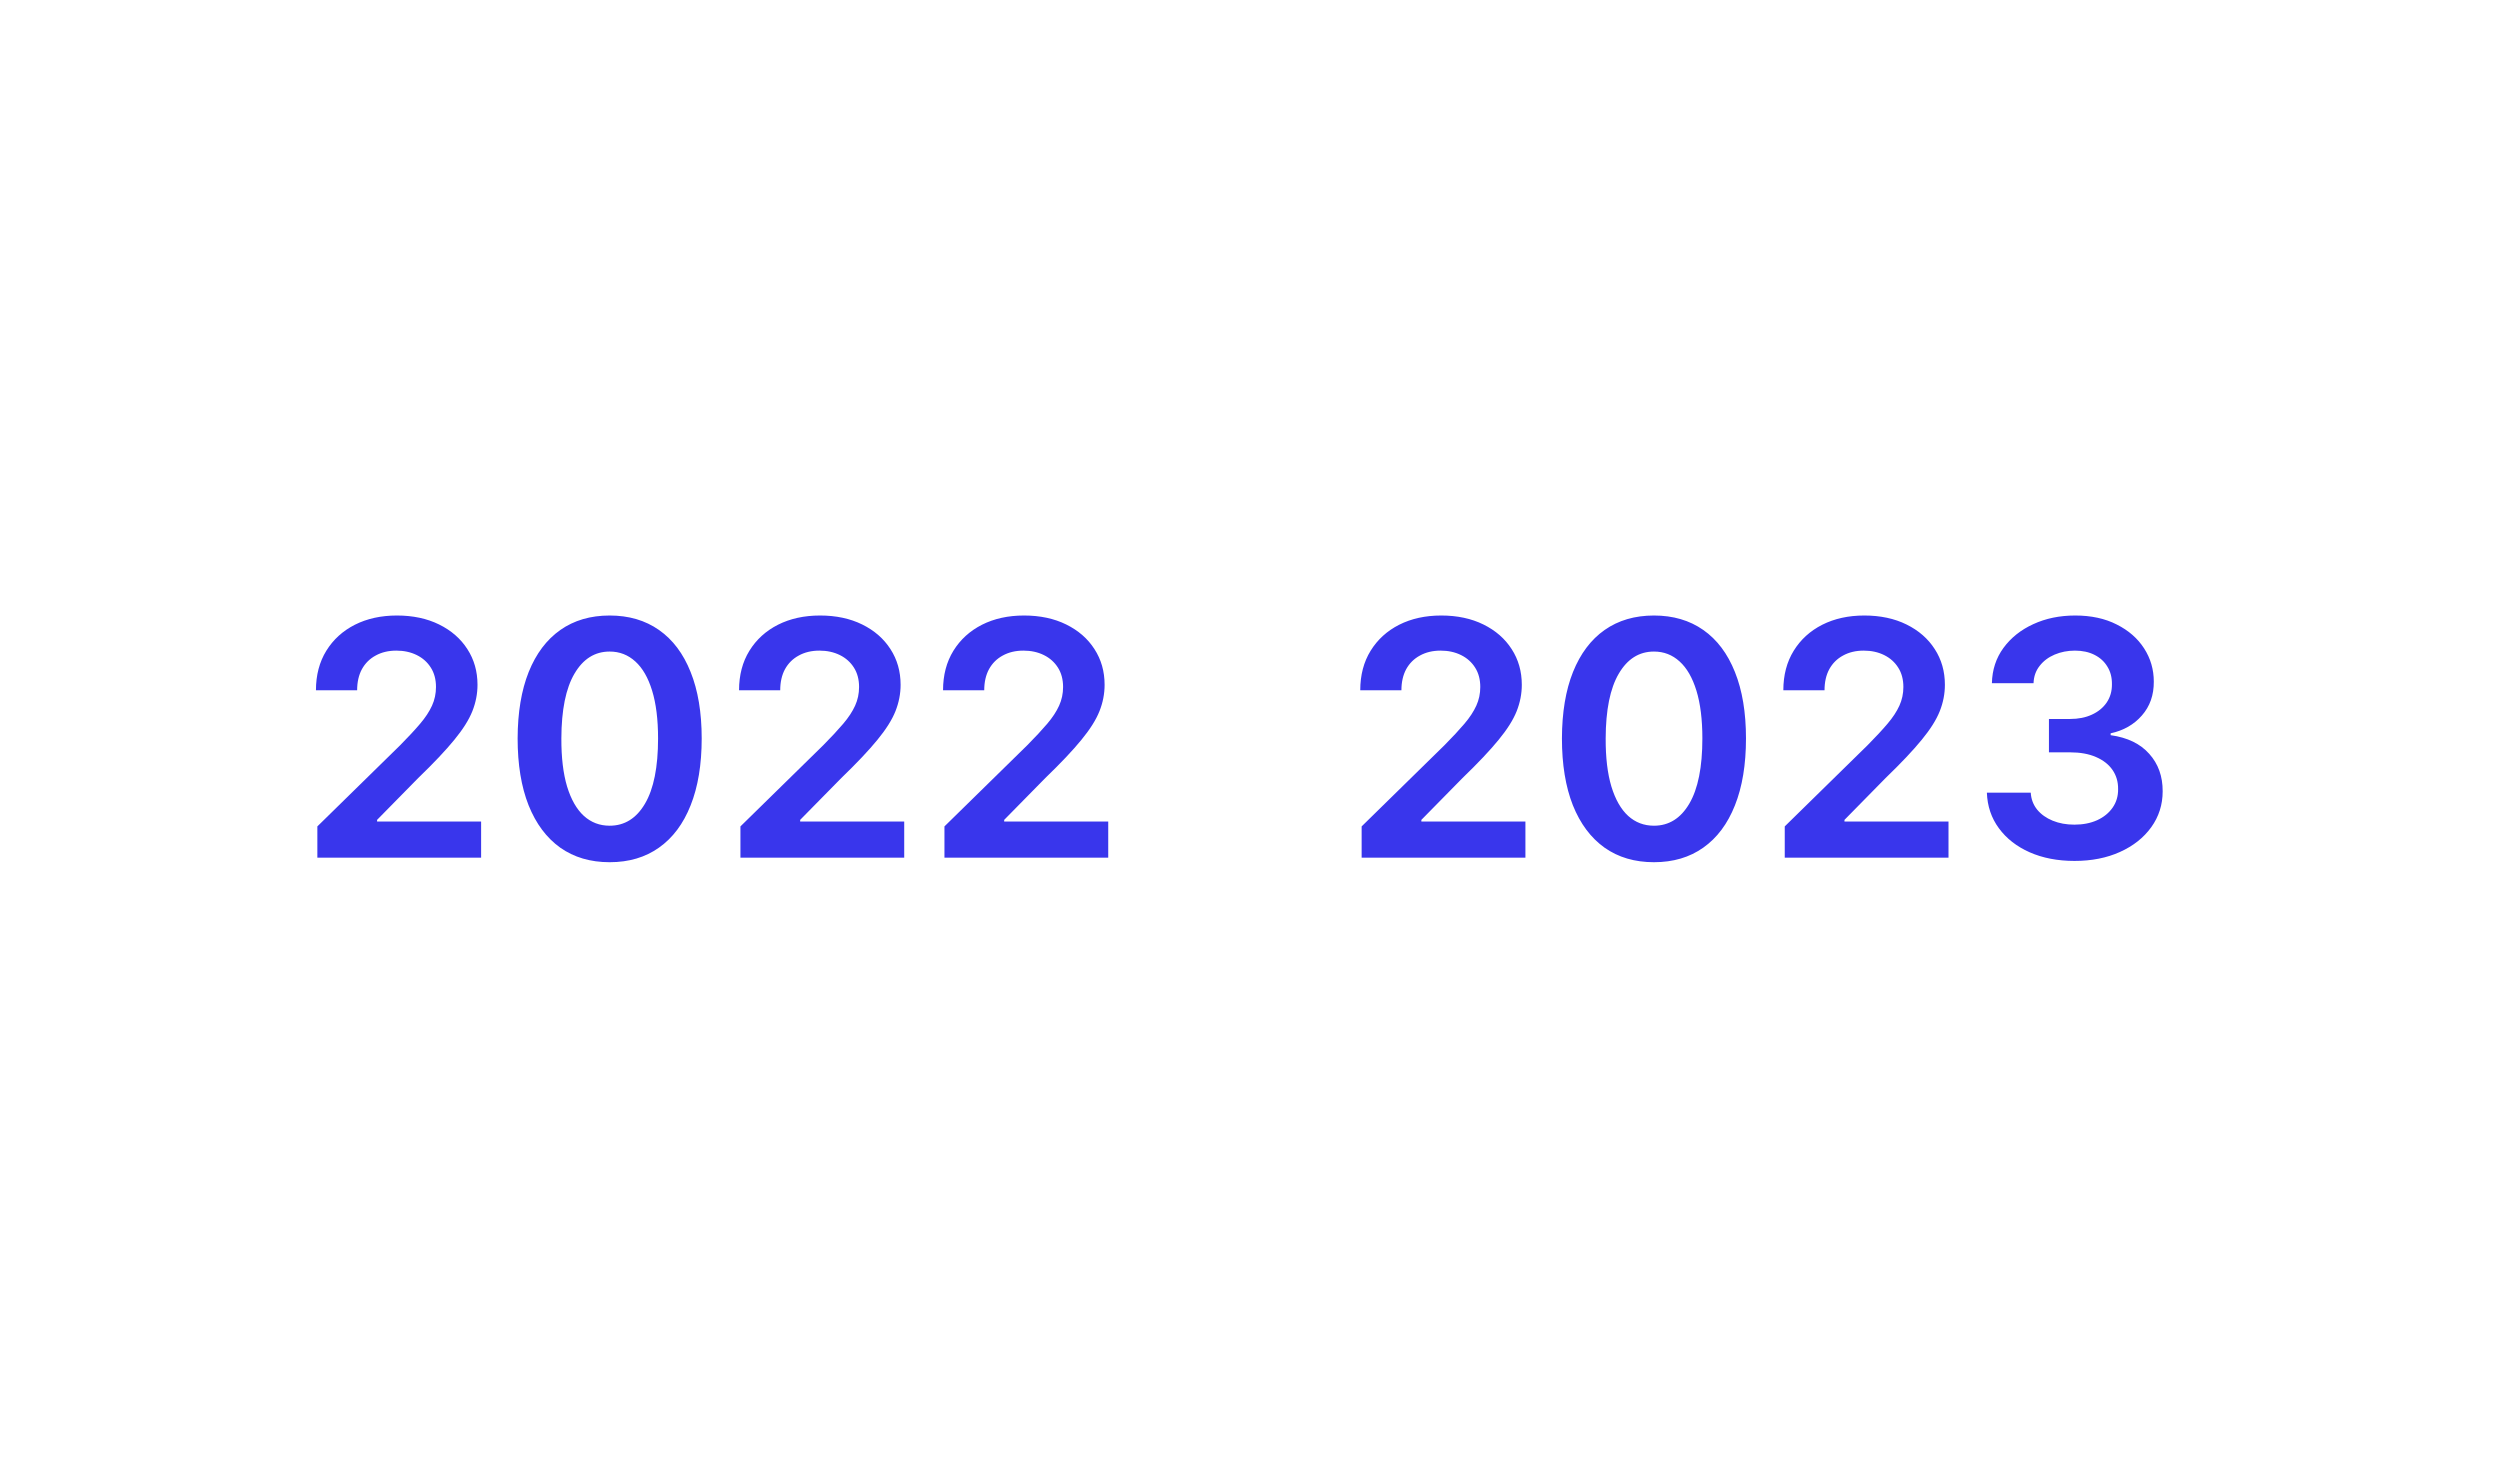 <svg width="137" height="80" viewBox="0 0 137 80" fill="none" xmlns="http://www.w3.org/2000/svg">
<g filter="url(#filter0_dd_48_2599)">
<rect x="5" y="5" width="70" height="70" rx="35" fill="white"/>
<rect x="6" y="6" width="68" height="68" rx="34" stroke="white" stroke-width="2"/>
</g>
<path d="M17.391 47V45.287L21.936 40.832C22.37 40.393 22.733 40.003 23.022 39.662C23.312 39.321 23.529 38.991 23.674 38.671C23.819 38.352 23.892 38.011 23.892 37.648C23.892 37.235 23.798 36.881 23.61 36.587C23.423 36.289 23.165 36.059 22.837 35.897C22.509 35.735 22.136 35.654 21.718 35.654C21.288 35.654 20.911 35.744 20.587 35.923C20.263 36.097 20.012 36.347 19.833 36.67C19.658 36.994 19.571 37.38 19.571 37.827H17.314C17.314 36.996 17.504 36.274 17.883 35.66C18.262 35.047 18.784 34.572 19.449 34.235C20.118 33.898 20.885 33.73 21.75 33.73C22.628 33.73 23.399 33.894 24.064 34.222C24.729 34.55 25.245 35 25.611 35.571C25.982 36.142 26.167 36.794 26.167 37.527C26.167 38.017 26.073 38.499 25.886 38.972C25.698 39.445 25.368 39.969 24.895 40.544C24.426 41.119 23.768 41.816 22.92 42.634L20.664 44.929V45.019H26.365V47H17.391ZM33.409 47.249C32.357 47.249 31.453 46.983 30.699 46.45C29.949 45.913 29.372 45.14 28.967 44.13C28.566 43.116 28.366 41.895 28.366 40.467C28.37 39.04 28.573 37.825 28.973 36.824C29.378 35.818 29.956 35.051 30.706 34.523C31.46 33.994 32.361 33.73 33.409 33.73C34.458 33.73 35.359 33.994 36.113 34.523C36.867 35.051 37.445 35.818 37.845 36.824C38.25 37.83 38.453 39.044 38.453 40.467C38.453 41.899 38.25 43.122 37.845 44.136C37.445 45.146 36.867 45.918 36.113 46.45C35.363 46.983 34.462 47.249 33.409 47.249ZM33.409 45.249C34.227 45.249 34.873 44.846 35.346 44.041C35.823 43.231 36.062 42.04 36.062 40.467C36.062 39.428 35.953 38.554 35.736 37.847C35.519 37.139 35.212 36.606 34.816 36.249C34.419 35.886 33.951 35.705 33.409 35.705C32.595 35.705 31.952 36.11 31.479 36.92C31.006 37.725 30.767 38.908 30.763 40.467C30.759 41.511 30.863 42.389 31.076 43.101C31.294 43.812 31.6 44.349 31.997 44.712C32.393 45.07 32.864 45.249 33.409 45.249ZM40.576 47V45.287L45.121 40.832C45.556 40.393 45.918 40.003 46.208 39.662C46.498 39.321 46.715 38.991 46.86 38.671C47.005 38.352 47.077 38.011 47.077 37.648C47.077 37.235 46.983 36.881 46.796 36.587C46.608 36.289 46.351 36.059 46.023 35.897C45.694 35.735 45.322 35.654 44.904 35.654C44.474 35.654 44.096 35.744 43.773 35.923C43.449 36.097 43.197 36.347 43.018 36.67C42.843 36.994 42.756 37.38 42.756 37.827H40.5C40.5 36.996 40.689 36.274 41.069 35.66C41.448 35.047 41.97 34.572 42.635 34.235C43.304 33.898 44.071 33.73 44.936 33.73C45.814 33.73 46.585 33.894 47.25 34.222C47.914 34.55 48.43 35 48.797 35.571C49.167 36.142 49.353 36.794 49.353 37.527C49.353 38.017 49.259 38.499 49.072 38.972C48.884 39.445 48.554 39.969 48.081 40.544C47.612 41.119 46.954 41.816 46.106 42.634L43.849 44.929V45.019H49.551V47H40.576ZM51.756 47V45.287L56.301 40.832C56.736 40.393 57.098 40.003 57.388 39.662C57.677 39.321 57.895 38.991 58.039 38.671C58.184 38.352 58.257 38.011 58.257 37.648C58.257 37.235 58.163 36.881 57.976 36.587C57.788 36.289 57.53 36.059 57.202 35.897C56.874 35.735 56.501 35.654 56.084 35.654C55.653 35.654 55.276 35.744 54.952 35.923C54.628 36.097 54.377 36.347 54.198 36.67C54.023 36.994 53.936 37.38 53.936 37.827H51.679C51.679 36.996 51.869 36.274 52.248 35.66C52.628 35.047 53.15 34.572 53.814 34.235C54.483 33.898 55.25 33.73 56.115 33.73C56.993 33.73 57.765 33.894 58.429 34.222C59.094 34.55 59.61 35 59.976 35.571C60.347 36.142 60.532 36.794 60.532 37.527C60.532 38.017 60.439 38.499 60.251 38.972C60.064 39.445 59.733 39.969 59.26 40.544C58.792 41.119 58.133 41.816 57.285 42.634L55.029 44.929V45.019H60.731V47H51.756Z" fill="#3936EC"/>
<g filter="url(#filter1_dd_48_2599)">
<rect x="62" y="5" width="70" height="70" rx="35" fill="white"/>
<rect x="63" y="6" width="68" height="68" rx="34" stroke="white" stroke-width="2"/>
</g>
<path d="M74.618 47V45.287L79.163 40.832C79.598 40.393 79.96 40.003 80.25 39.662C80.54 39.321 80.757 38.991 80.902 38.671C81.047 38.352 81.119 38.011 81.119 37.648C81.119 37.235 81.025 36.881 80.838 36.587C80.65 36.289 80.393 36.059 80.064 35.897C79.736 35.735 79.364 35.654 78.946 35.654C78.515 35.654 78.138 35.744 77.814 35.923C77.491 36.097 77.239 36.347 77.06 36.67C76.885 36.994 76.798 37.38 76.798 37.827H74.542C74.542 36.996 74.731 36.274 75.111 35.66C75.49 35.047 76.012 34.572 76.677 34.235C77.346 33.898 78.113 33.73 78.978 33.73C79.856 33.73 80.627 33.894 81.292 34.222C81.957 34.55 82.472 35 82.839 35.571C83.209 36.142 83.395 36.794 83.395 37.527C83.395 38.017 83.301 38.499 83.114 38.972C82.926 39.445 82.596 39.969 82.123 40.544C81.654 41.119 80.996 41.816 80.148 42.634L77.891 44.929V45.019H83.593V47H74.618ZM90.637 47.249C89.584 47.249 88.681 46.983 87.927 46.45C87.177 45.913 86.599 45.14 86.194 44.13C85.794 43.116 85.594 41.895 85.594 40.467C85.598 39.04 85.8 37.825 86.201 36.824C86.606 35.818 87.183 35.051 87.933 34.523C88.687 33.994 89.589 33.73 90.637 33.73C91.685 33.73 92.587 33.994 93.341 34.523C94.095 35.051 94.672 35.818 95.073 36.824C95.478 37.83 95.68 39.044 95.68 40.467C95.68 41.899 95.478 43.122 95.073 44.136C94.672 45.146 94.095 45.918 93.341 46.45C92.591 46.983 91.689 47.249 90.637 47.249ZM90.637 45.249C91.455 45.249 92.101 44.846 92.574 44.041C93.051 43.231 93.29 42.04 93.29 40.467C93.29 39.428 93.181 38.554 92.964 37.847C92.746 37.139 92.439 36.606 92.043 36.249C91.647 35.886 91.178 35.705 90.637 35.705C89.823 35.705 89.18 36.11 88.707 36.92C88.234 37.725 87.995 38.908 87.991 40.467C87.986 41.511 88.091 42.389 88.304 43.101C88.521 43.812 88.828 44.349 89.224 44.712C89.621 45.07 90.091 45.249 90.637 45.249ZM97.804 47V45.287L102.349 40.832C102.783 40.393 103.146 40.003 103.435 39.662C103.725 39.321 103.942 38.991 104.087 38.671C104.232 38.352 104.305 38.011 104.305 37.648C104.305 37.235 104.211 36.881 104.023 36.587C103.836 36.289 103.578 36.059 103.25 35.897C102.922 35.735 102.549 35.654 102.131 35.654C101.701 35.654 101.324 35.744 101 35.923C100.676 36.097 100.425 36.347 100.246 36.67C100.071 36.994 99.984 37.38 99.984 37.827H97.727C97.727 36.996 97.917 36.274 98.296 35.66C98.675 35.047 99.197 34.572 99.862 34.235C100.531 33.898 101.298 33.73 102.163 33.73C103.041 33.73 103.813 33.894 104.477 34.222C105.142 34.55 105.658 35 106.024 35.571C106.395 36.142 106.58 36.794 106.58 37.527C106.58 38.017 106.487 38.499 106.299 38.972C106.112 39.445 105.781 39.969 105.308 40.544C104.839 41.119 104.181 41.816 103.333 42.634L101.077 44.929V45.019H106.778V47H97.804ZM113.682 47.179C112.761 47.179 111.943 47.021 111.227 46.706C110.516 46.391 109.953 45.952 109.54 45.389C109.126 44.827 108.907 44.177 108.881 43.44H111.285C111.306 43.793 111.423 44.102 111.636 44.367C111.849 44.626 112.133 44.829 112.487 44.974C112.84 45.119 113.237 45.191 113.675 45.191C114.144 45.191 114.56 45.11 114.922 44.948C115.284 44.782 115.567 44.552 115.772 44.258C115.977 43.964 116.077 43.625 116.072 43.242C116.077 42.845 115.974 42.496 115.766 42.193C115.557 41.891 115.254 41.654 114.858 41.484C114.466 41.313 113.993 41.228 113.439 41.228H112.282V39.4H113.439C113.895 39.4 114.293 39.321 114.634 39.163C114.979 39.006 115.25 38.784 115.446 38.499C115.642 38.209 115.738 37.874 115.734 37.495C115.738 37.124 115.655 36.803 115.484 36.53C115.318 36.253 115.082 36.038 114.775 35.884C114.472 35.731 114.116 35.654 113.707 35.654C113.307 35.654 112.936 35.727 112.595 35.871C112.254 36.016 111.979 36.223 111.771 36.492C111.562 36.756 111.451 37.071 111.438 37.438H109.156C109.173 36.705 109.384 36.061 109.789 35.507C110.198 34.949 110.744 34.514 111.425 34.203C112.107 33.888 112.872 33.73 113.72 33.73C114.594 33.73 115.352 33.894 115.996 34.222C116.643 34.546 117.144 34.983 117.498 35.533C117.852 36.082 118.028 36.69 118.028 37.354C118.033 38.092 117.815 38.709 117.376 39.208C116.942 39.707 116.371 40.033 115.663 40.186V40.288C116.584 40.416 117.289 40.757 117.779 41.311C118.273 41.861 118.518 42.545 118.514 43.363C118.514 44.096 118.305 44.752 117.888 45.332C117.474 45.907 116.903 46.359 116.175 46.687C115.45 47.015 114.619 47.179 113.682 47.179Z" fill="#3936EC"/>
<defs>
<filter id="filter0_dd_48_2599" x="0" y="0" width="80" height="80" filterUnits="userSpaceOnUse" color-interpolation-filters="sRGB">
<feFlood flood-opacity="0" result="BackgroundImageFix"/>
<feColorMatrix in="SourceAlpha" type="matrix" values="0 0 0 0 0 0 0 0 0 0 0 0 0 0 0 0 0 0 127 0" result="hardAlpha"/>
<feOffset dy="1"/>
<feGaussianBlur stdDeviation="1"/>
<feColorMatrix type="matrix" values="0 0 0 0 0 0 0 0 0 0 0 0 0 0 0 0 0 0 0.15 0"/>
<feBlend mode="normal" in2="BackgroundImageFix" result="effect1_dropShadow_48_2599"/>
<feColorMatrix in="SourceAlpha" type="matrix" values="0 0 0 0 0 0 0 0 0 0 0 0 0 0 0 0 0 0 127 0" result="hardAlpha"/>
<feOffset/>
<feGaussianBlur stdDeviation="2.5"/>
<feColorMatrix type="matrix" values="0 0 0 0 0 0 0 0 0 0 0 0 0 0 0 0 0 0 0.05 0"/>
<feBlend mode="normal" in2="effect1_dropShadow_48_2599" result="effect2_dropShadow_48_2599"/>
<feBlend mode="normal" in="SourceGraphic" in2="effect2_dropShadow_48_2599" result="shape"/>
</filter>
<filter id="filter1_dd_48_2599" x="57" y="0" width="80" height="80" filterUnits="userSpaceOnUse" color-interpolation-filters="sRGB">
<feFlood flood-opacity="0" result="BackgroundImageFix"/>
<feColorMatrix in="SourceAlpha" type="matrix" values="0 0 0 0 0 0 0 0 0 0 0 0 0 0 0 0 0 0 127 0" result="hardAlpha"/>
<feOffset dy="1"/>
<feGaussianBlur stdDeviation="1"/>
<feColorMatrix type="matrix" values="0 0 0 0 0 0 0 0 0 0 0 0 0 0 0 0 0 0 0.15 0"/>
<feBlend mode="normal" in2="BackgroundImageFix" result="effect1_dropShadow_48_2599"/>
<feColorMatrix in="SourceAlpha" type="matrix" values="0 0 0 0 0 0 0 0 0 0 0 0 0 0 0 0 0 0 127 0" result="hardAlpha"/>
<feOffset/>
<feGaussianBlur stdDeviation="2.5"/>
<feColorMatrix type="matrix" values="0 0 0 0 0 0 0 0 0 0 0 0 0 0 0 0 0 0 0.05 0"/>
<feBlend mode="normal" in2="effect1_dropShadow_48_2599" result="effect2_dropShadow_48_2599"/>
<feBlend mode="normal" in="SourceGraphic" in2="effect2_dropShadow_48_2599" result="shape"/>
</filter>
</defs>
</svg>
